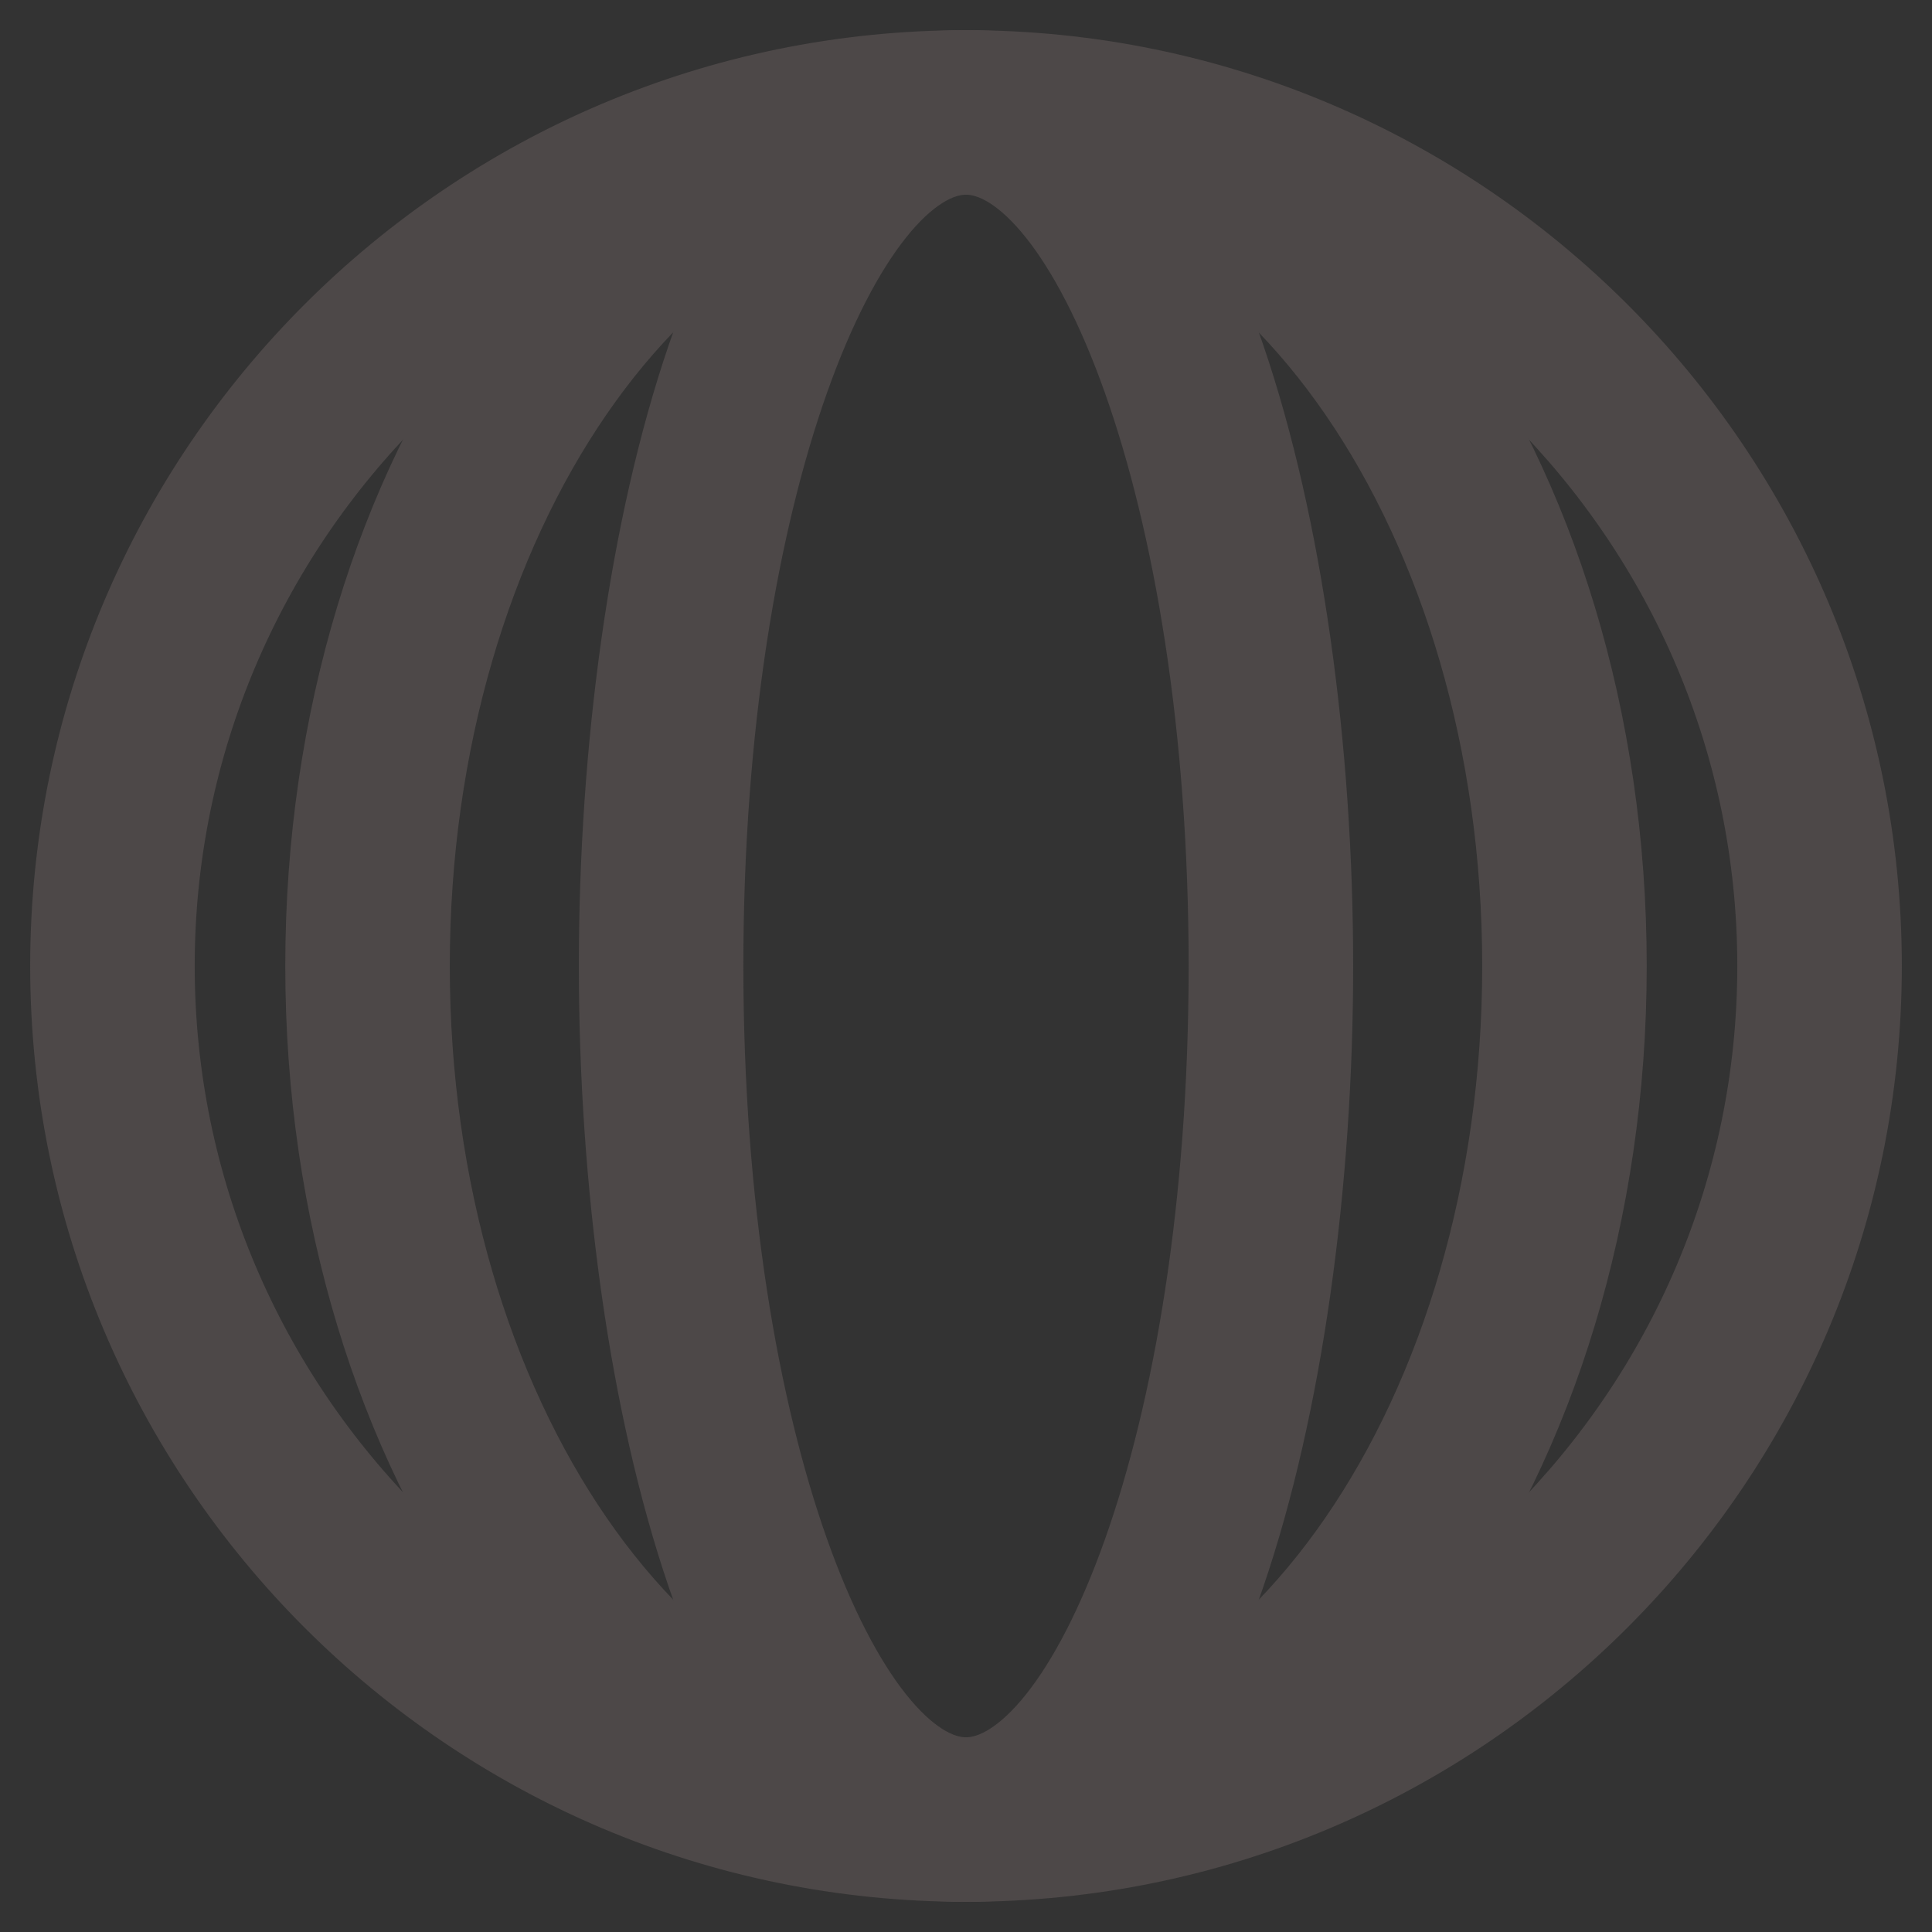 <?xml version="1.0" encoding="utf-8"?>
<!-- Svg Vector Icons : http://www.onlinewebfonts.com/icon -->
<!DOCTYPE svg PUBLIC "-//W3C//DTD SVG 1.1//EN" "http://www.w3.org/Graphics/SVG/1.1/DTD/svg11.dtd">
<svg version="1.1" xmlns="http://www.w3.org/2000/svg" xmlns:xlink="http://www.w3.org/1999/xlink" x="0px" y="0px" viewBox="0 0 256 256" enable-background="new 0 0 256 256" xml:space="preserve">
<rect x="0" y="0" width="256" height="256" fill="#333333" stroke="none"/>
<g> <path stroke-width="12" fill-opacity="0" stroke="#d85544"  d="M14.9,128c0,62.4,50.6,113.1,113.1,113.1S241.1,190.4,241.1,128l0,0c0-62.4-50.6-113.1-113.1-113.1 S14.9,65.6,14.9,128L14.9,128z"/> <path stroke-width="12" fill-opacity="0" stroke="#4d4848"  d="M128,246c-65.1,0-118-52.9-118-118C10,62.9,62.9,10,128,10c65.1,0,118,52.9,118,118 C246,193.1,193.1,246,128,246z M128,19.8C68.4,19.8,19.8,68.4,19.8,128S68.4,236.2,128,236.2S236.2,187.6,236.2,128 C236.2,68.4,187.6,19.8,128,19.8z"/> <path stroke-width="12" fill-opacity="0" stroke="#ffffff"  d="M48.7,128c0,62.4,35.5,113.1,79.3,113.1c43.8,0,79.3-50.6,79.3-113c0,0,0,0,0-0.1 c0-62.4-35.5-113.1-79.3-113.1S48.7,65.6,48.7,128z"/> <path stroke-width="12" fill-opacity="0" stroke="#4d4848"  d="M128,246c-46.4,0-84.2-52.9-84.2-118c0-65.1,37.8-118,84.2-118s84.2,52.9,84.2,118 C212.2,193.1,174.4,246,128,246z M128,19.8c-41,0-74.4,48.5-74.4,108.2S87,236.2,128,236.2s74.4-48.5,74.4-108.2 C202.4,68.4,169,19.8,128,19.8z"/> <path stroke-width="12" fill-opacity="0" stroke="#f6b855"  d="M87.6,128c0,62.4,18.1,113.1,40.4,113.1c22.3,0,40.4-50.6,40.4-113.1S150.3,14.9,128,14.9 C105.7,14.9,87.6,65.6,87.6,128z"/> <path stroke-width="12" fill-opacity="0" stroke="#4d4848"  d="M128,246c-29.4,0-45.3-60.8-45.3-118c0-57.2,15.9-118,45.3-118c29.4,0,45.3,60.8,45.3,118 C173.3,185.2,157.4,246,128,246z M128,19.8c-16.8,0-35.5,44.4-35.5,108.2c0,63.7,18.7,108.2,35.5,108.2s35.5-44.4,35.5-108.2 C163.5,64.3,144.8,19.8,128,19.8z"/></g>
</svg>